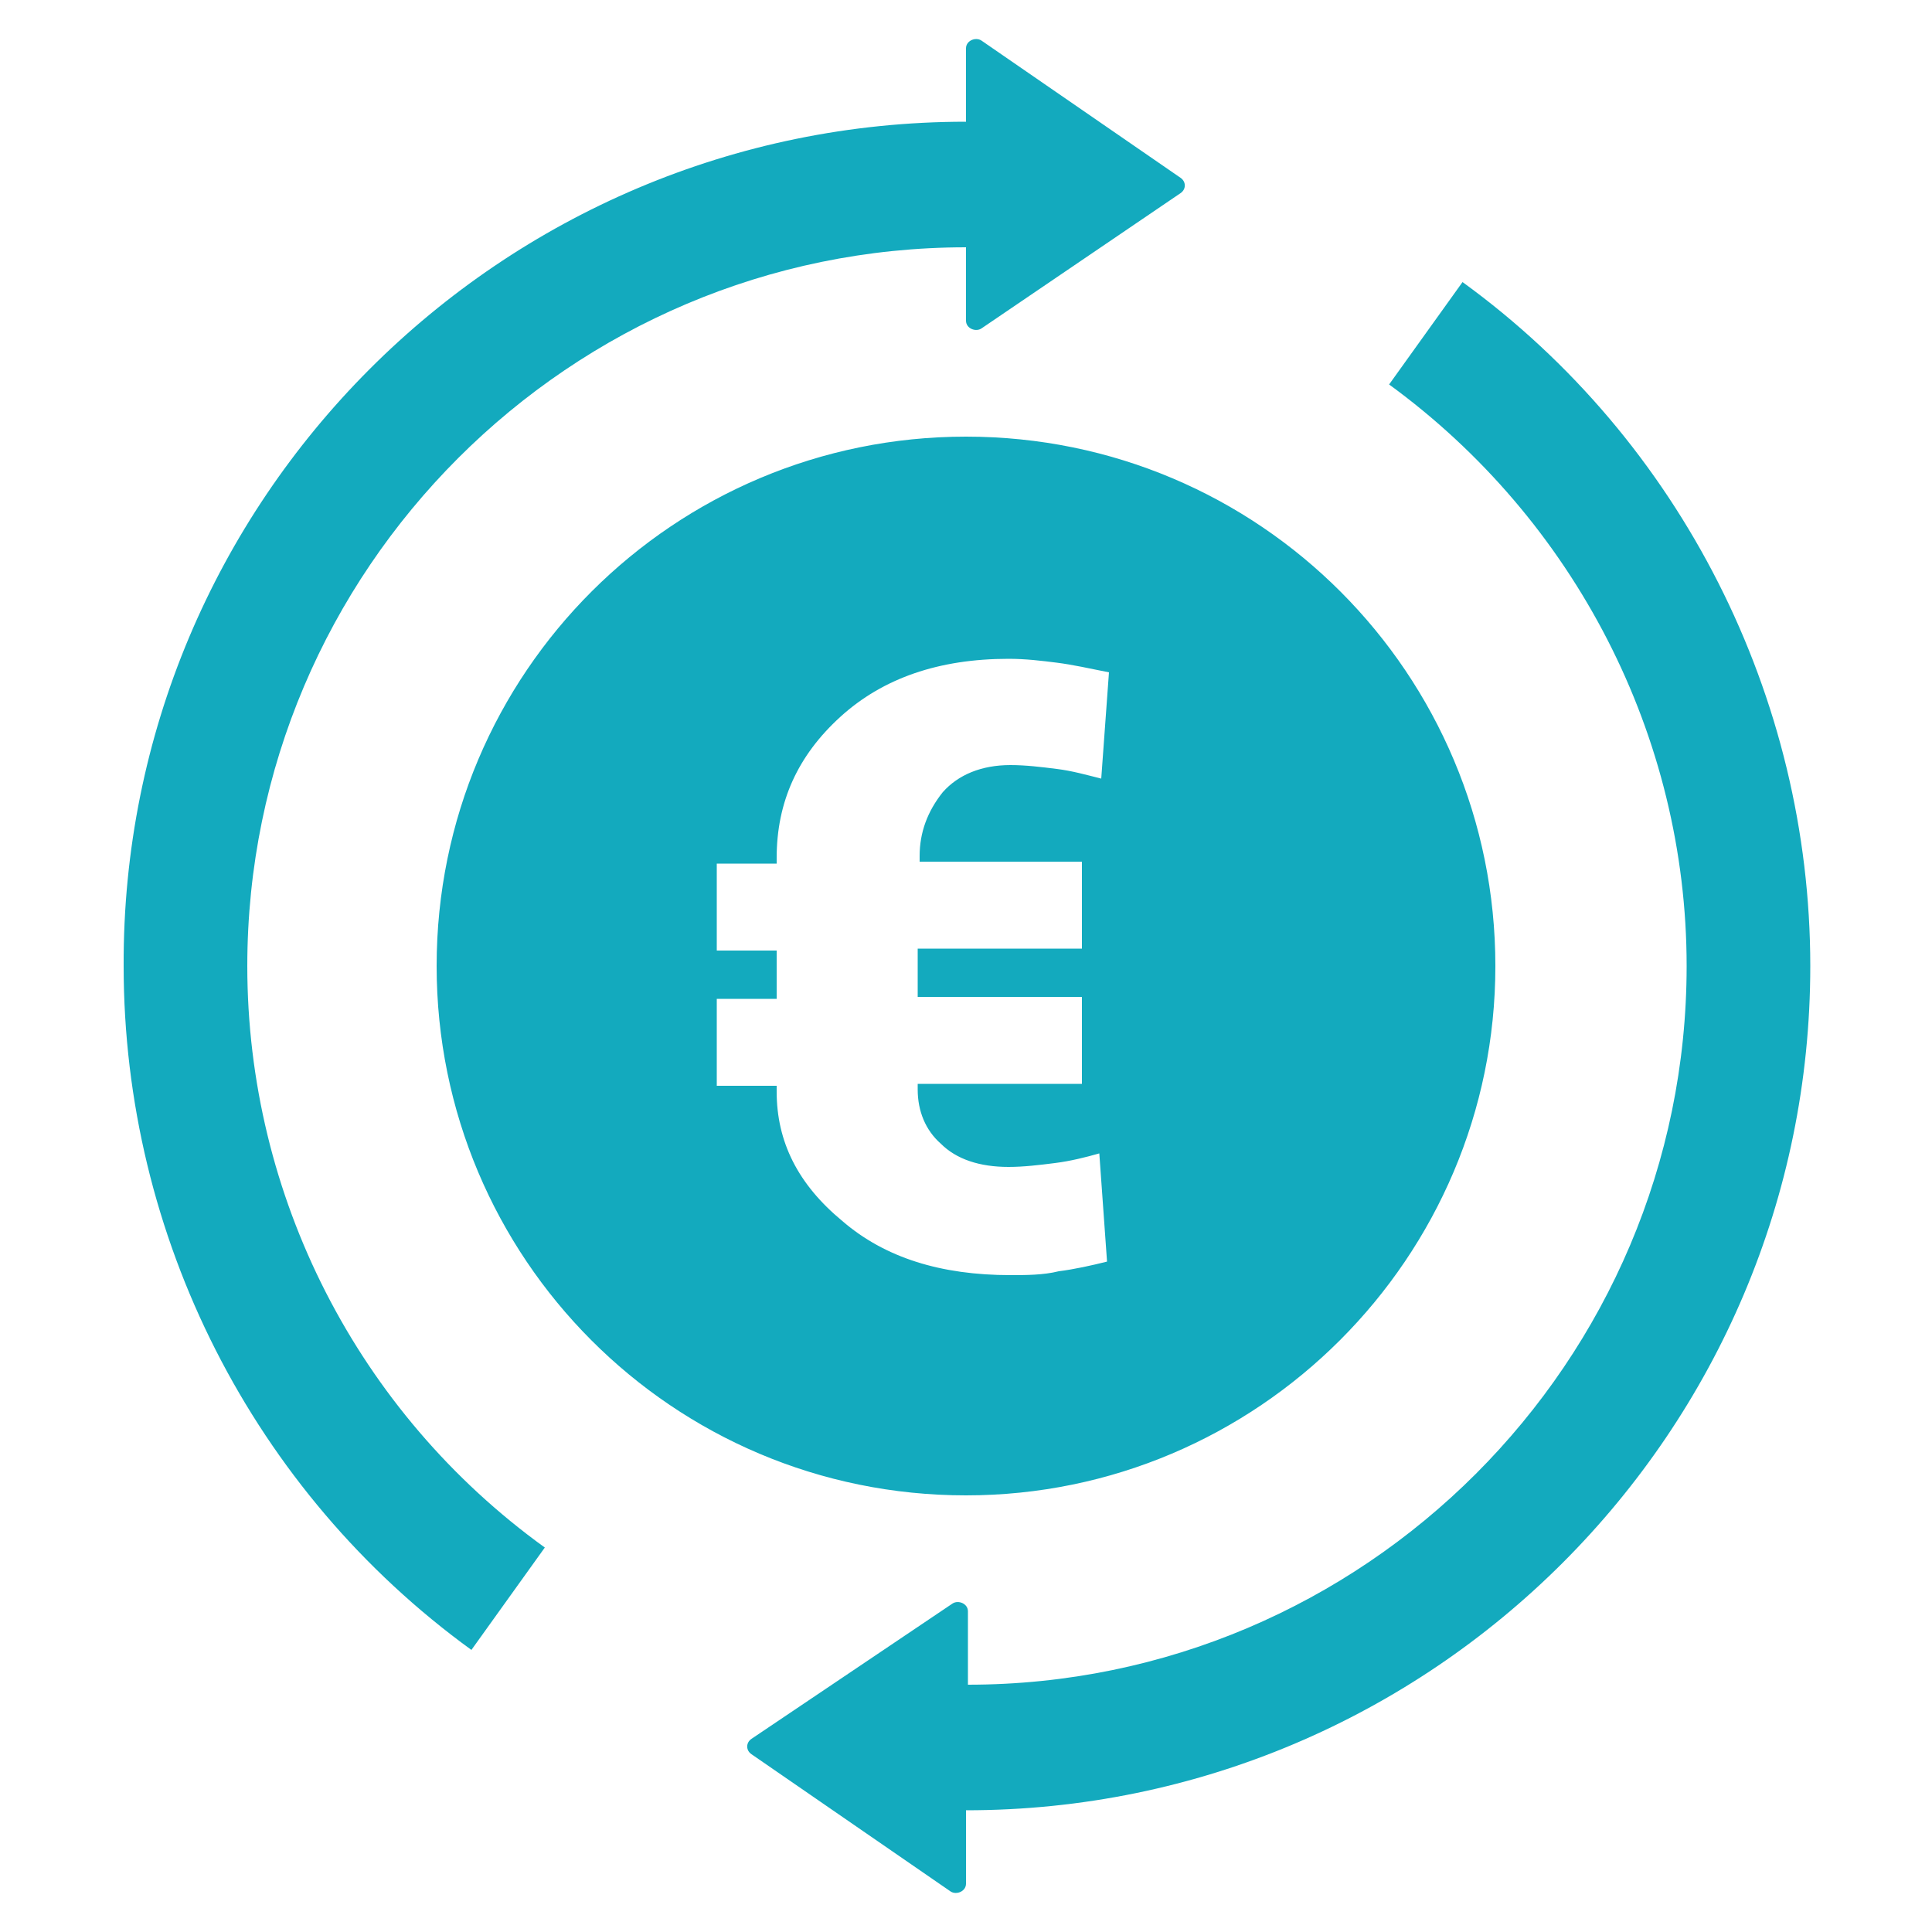 <svg xmlns="http://www.w3.org/2000/svg" xmlns:xlink="http://www.w3.org/1999/xlink" fill="#13aabe" version="1.1" x="0px" y="0px" viewBox="0 0 100 100" enable-background="new 0 0 100 100" xml:space="preserve" style="max-width:100%" height="100%"><path d="M61.1,9.2c0.3,0.2,0.3,0.6,0,0.8L50.8,17c-0.3,0.2-0.8,0-0.8-0.4v-3.8c-20.5,0-37.2,16.7-37.2,37.2  c0,11.9,5.7,23.1,15.4,30.1l-3.8,5.3c-11.3-8.2-18-21.4-18-35.4C6.3,25.9,25.9,6.3,50,6.3V2.5c0-0.4,0.5-0.6,0.8-0.4L61.1,9.2z   M93.7,50c0-13.9-6.7-27.2-18-35.4l-3.8,5.3c9.6,7,15.4,18.2,15.4,30.1c0,20.5-16.7,37.2-37.2,37.2h0v-3.8c0-0.4-0.5-0.6-0.8-0.4  L38.9,90c-0.3,0.2-0.3,0.6,0,0.8l10.3,7.1c0.3,0.2,0.8,0,0.8-0.4v-3.8h0C74.1,93.7,93.7,74.1,93.7,50z M77.4,50  c0-15.1-12.2-27.4-27.4-27.4c-15.1,0-27.4,12.2-27.4,27.4c0,15.1,12.2,27.4,27.4,27.4C65.1,77.4,77.4,65.1,77.4,50z M40.2,56.5v-0.3  h-3.1v-4.5h3.1v-2.5h-3.1v-4.5h3.1v-0.3c0-2.9,1.1-5.3,3.3-7.3c2.2-2,5.1-3,8.7-3c0.9,0,1.7,0.1,2.5,0.2c0.8,0.1,1.7,0.3,2.7,0.5  L57,40.3c-0.8-0.2-1.5-0.4-2.3-0.5c-0.8-0.1-1.6-0.2-2.4-0.2c-1.5,0-2.7,0.5-3.5,1.4c-0.8,1-1.2,2.1-1.2,3.3v0.3H56v4.5h-8.5v2.5H56  v4.5h-8.5v0.3c0,1.1,0.4,2.1,1.2,2.8c0.8,0.8,2,1.2,3.5,1.2c0.8,0,1.6-0.1,2.4-0.2c0.8-0.1,1.6-0.3,2.3-0.5l0.4,5.6  c-0.8,0.2-1.7,0.4-2.5,0.5C54,66,53.1,66,52.3,66c-3.6,0-6.5-0.9-8.7-2.8C41.3,61.3,40.2,59.1,40.2,56.5z" style=""></path></svg>